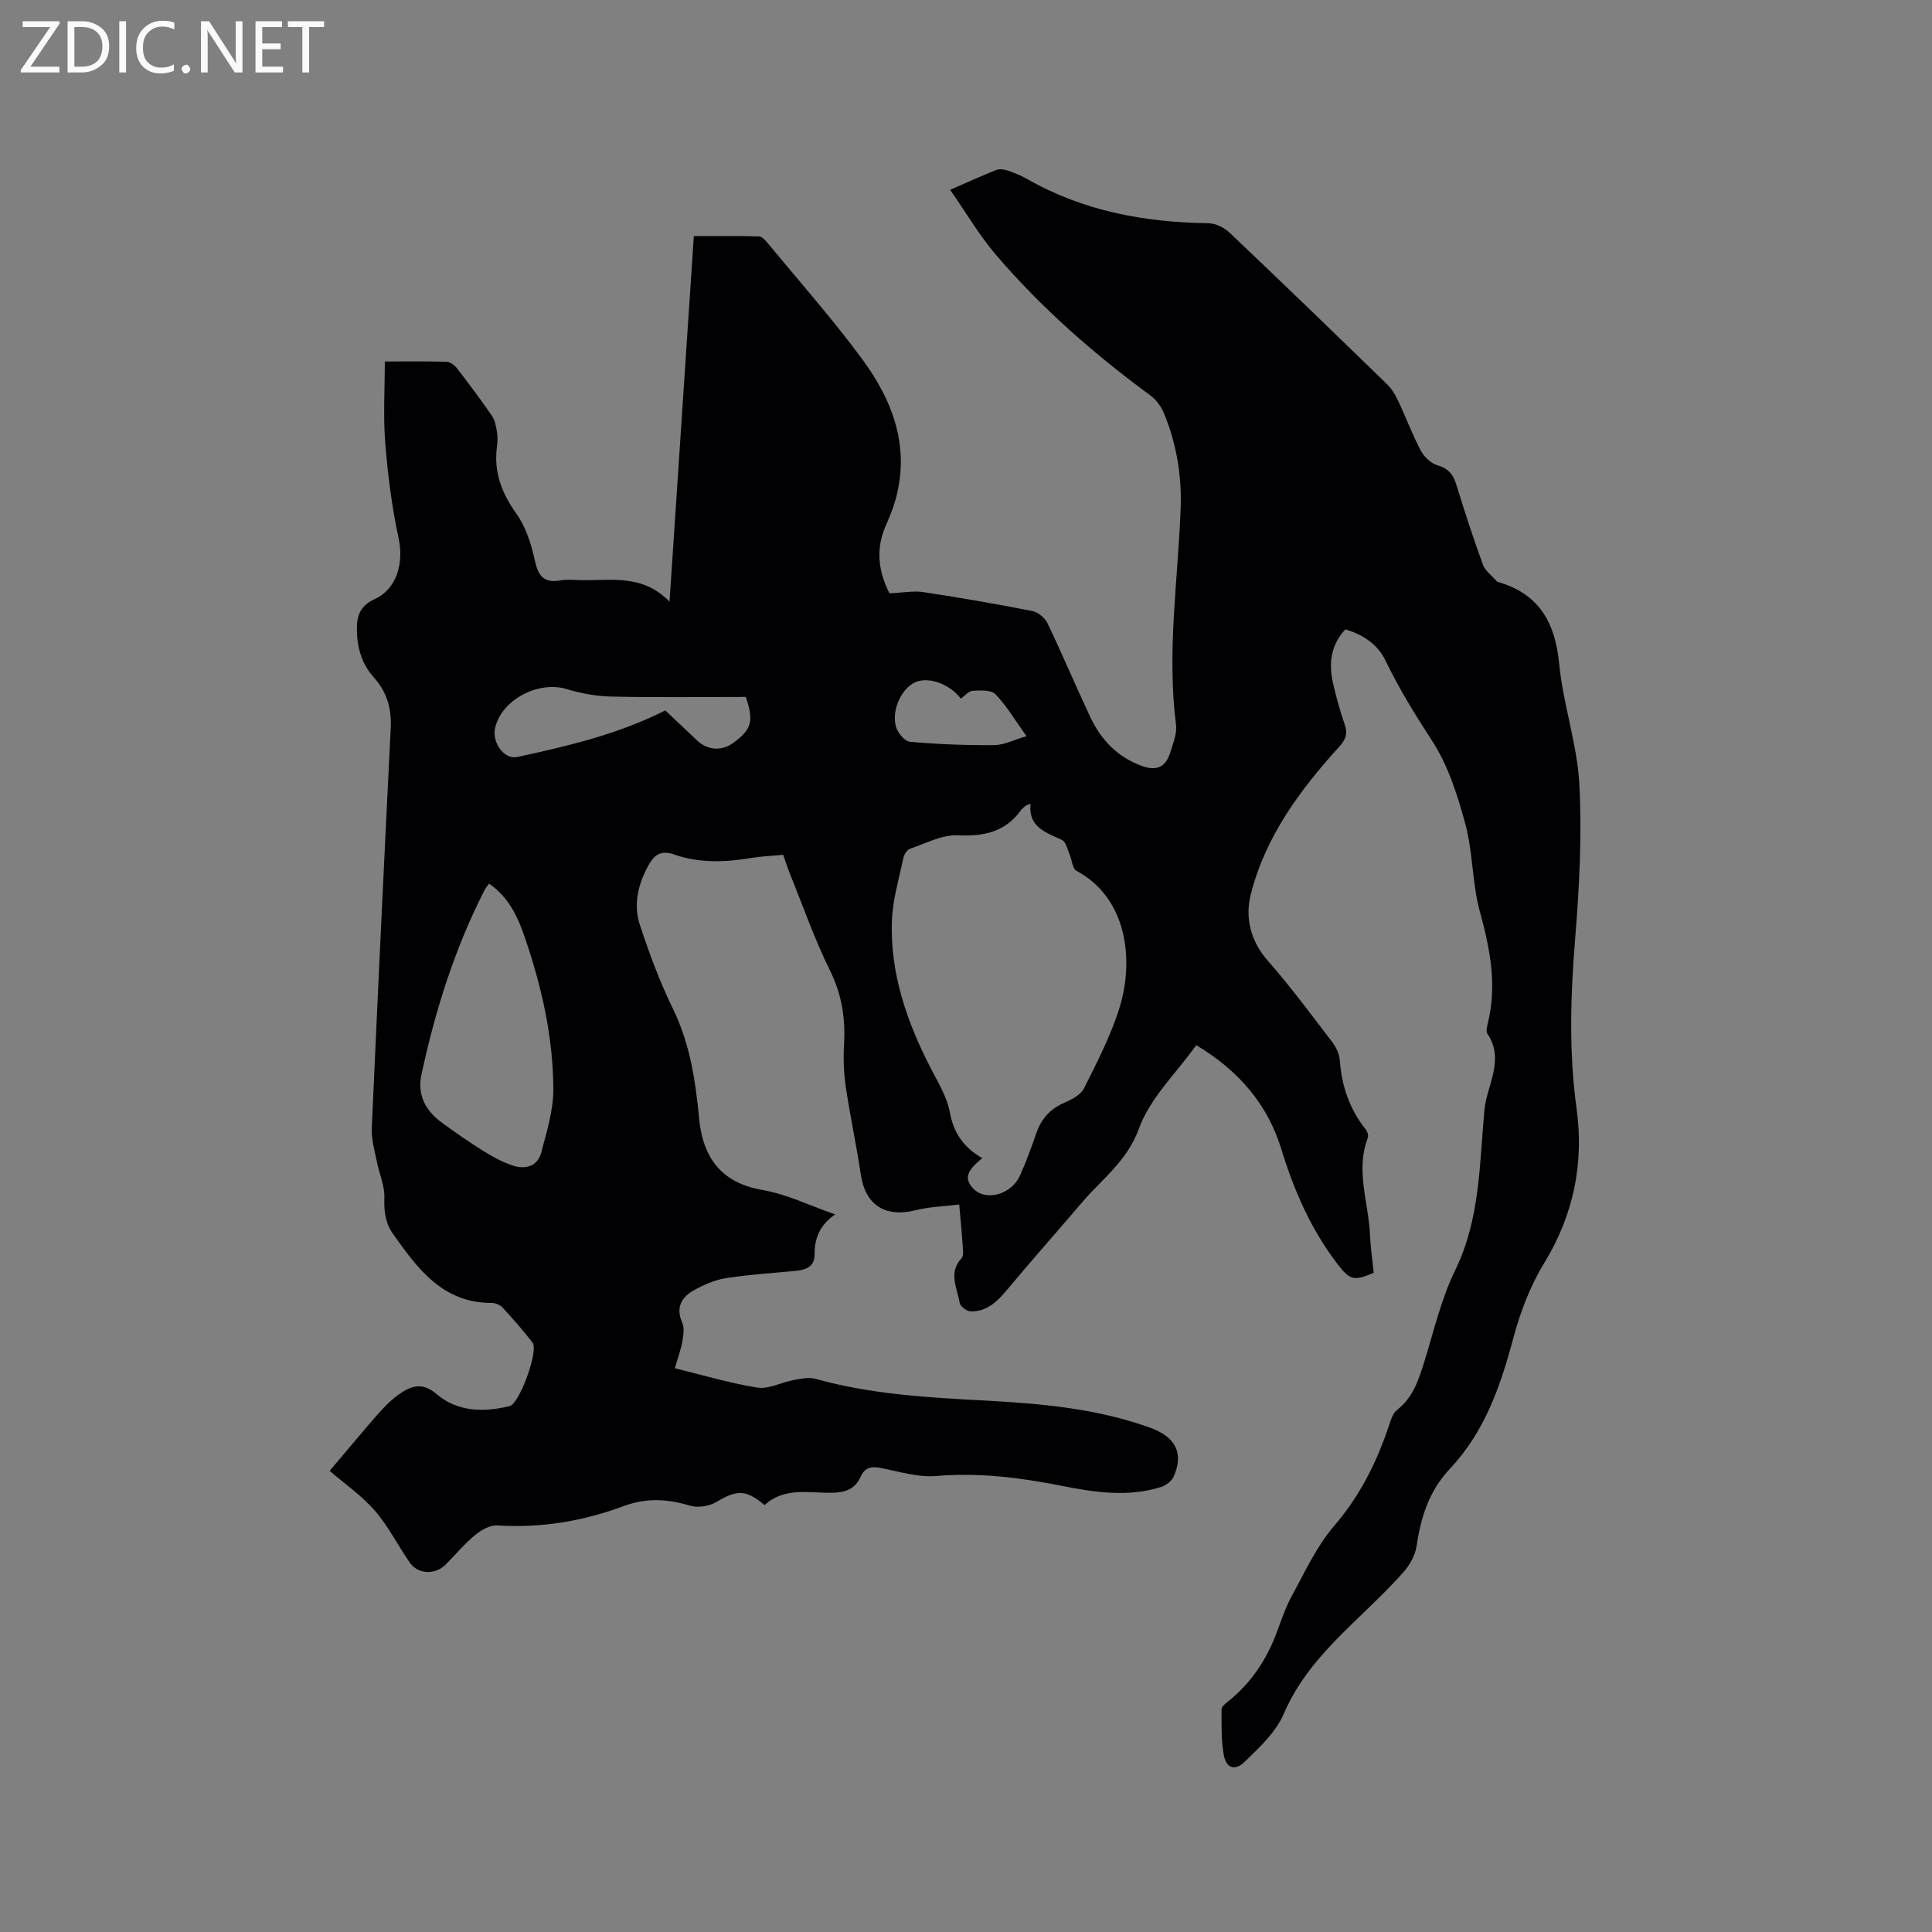 <svg enable-background="new 0 0 400 400" viewBox="0 0 400 400" xmlns="http://www.w3.org/2000/svg"><rect x="0" y="0" width="400" height="400" fill="#808080" stroke="none"/><path d="m68.25 304.53c3.49-4.12 6.65-7.94 9.92-11.67 1.32-1.5 2.74-2.98 4.36-4.13 2.5-1.78 4.84-2.68 7.87-.09 4.33 3.69 9.74 3.79 15.11 2.48 2.05-.5 6.05-11.47 4.75-13.15-1.94-2.51-4.05-4.91-6.2-7.24-.51-.55-1.48-.97-2.24-.97-10.15.03-15.31-7.06-20.41-14.23-1.6-2.25-1.93-4.67-1.83-7.48.1-2.52-1.08-5.07-1.58-7.63-.44-2.25-1.13-4.55-1.03-6.8 1.23-27.64 2.55-55.28 3.93-82.91.2-4.05-.83-7.5-3.53-10.5-2.45-2.73-3.42-6.04-3.48-9.65-.05-2.89.52-5.08 3.68-6.52 4.68-2.15 6.04-7.58 4.96-12.58-1.4-6.49-2.24-13.15-2.77-19.77-.44-5.46-.09-10.99-.09-16.85 4.21 0 8.52-.07 12.83.07.76.02 1.69.78 2.2 1.45 2.46 3.19 4.87 6.42 7.15 9.74.61.89.84 2.1 1.02 3.2.17 1.03.16 2.13.02 3.17-.7 5.22.95 9.57 4 13.85 1.94 2.72 3.08 6.22 3.8 9.55.7 3.24 1.78 4.93 5.34 4.29 1.44-.26 2.96-.06 4.45-.04 6.15.1 12.59-1.29 18.14 4.45 1.71-25.72 3.36-50.5 5.03-75.69 4.64 0 9.04-.05 13.45.06.59.01 1.27.69 1.71 1.23 6.61 8.01 13.52 15.81 19.68 24.16 6.5 8.81 10.12 18.63 6.71 29.82-.52 1.71-1.25 3.37-1.95 5.02-2.18 5.14-1.03 9.9.91 13.67 2.78-.12 4.96-.56 7.02-.25 7.54 1.14 15.05 2.44 22.53 3.91 1.19.23 2.61 1.4 3.15 2.51 3.06 6.39 5.82 12.94 8.83 19.36 2.23 4.76 5.61 8.36 10.75 10.22 3.08 1.11 4.91.19 5.82-2.73.59-1.9 1.46-3.97 1.22-5.83-1.92-14.97.4-29.83.96-44.73.26-6.87-.87-13.53-3.51-19.87-.57-1.36-1.62-2.73-2.81-3.6-11.66-8.57-22.5-18.06-31.91-29.06-3.45-4.04-6.17-8.71-9.49-13.47 3.79-1.65 6.65-2.97 9.58-4.12.67-.26 1.63-.11 2.36.14 1.4.48 2.79 1.05 4.07 1.78 11.63 6.63 24.27 8.93 37.48 9.12 1.48.02 3.25.89 4.35 1.94 10.92 10.36 21.74 20.83 32.54 31.32.96.93 1.73 2.14 2.3 3.35 1.63 3.45 2.96 7.04 4.73 10.41.69 1.31 2.11 2.69 3.47 3.09 2.25.65 3.25 1.87 3.9 3.97 1.72 5.56 3.51 11.11 5.51 16.57.48 1.32 1.88 2.32 2.86 3.46.07.08.17.13.27.16 8.5 2.45 11.84 8.37 12.67 16.93.81 8.4 3.74 16.63 4.18 25.01.56 10.63-.02 21.38-.88 32.01-.95 11.77-1.31 23.37.31 35.16 1.54 11.19-.61 21.95-6.72 31.92-2.93 4.78-5 10.3-6.45 15.75-2.63 9.86-5.94 19.28-13.06 26.82-4.3 4.56-6.02 9.97-6.89 15.96-.28 1.92-1.41 3.95-2.72 5.43-3.02 3.41-6.34 6.55-9.62 9.72-6.01 5.81-11.77 11.66-15.18 19.65-1.62 3.79-5.04 6.96-8.11 9.93-2.05 1.97-3.84 1.27-4.31-1.49-.53-3.08-.45-6.29-.45-9.44 0-.54.83-1.16 1.39-1.61 4.58-3.68 7.76-8.34 9.86-13.8 1.02-2.67 1.89-5.44 3.25-7.93 2.73-4.99 5.15-10.33 8.8-14.58 5.33-6.19 8.79-13.11 11.33-20.69.4-1.18.8-2.63 1.7-3.32 3.33-2.6 4.48-6.25 5.66-10.03 1.98-6.37 3.49-13 6.39-18.93 5.17-10.58 5-21.91 6.04-33.1.49-5.24 4.27-10.36.63-15.82-.37-.56-.04-1.68.15-2.49 1.82-7.78.37-15.21-1.71-22.78-1.62-5.86-1.42-12.22-3-18.1-1.61-5.98-3.57-12.17-6.9-17.29-3.52-5.42-6.86-10.82-9.66-16.64-1.58-3.29-4.65-5.4-8.31-6.42-3.01 3.24-3.46 7.03-2.56 11.04.65 2.89 1.44 5.76 2.41 8.56.68 1.95.28 3.17-1.14 4.72-8.12 8.92-15.25 18.61-18.27 30.48-1.21 4.76-.14 9.63 3.51 13.78 4.73 5.38 9 11.17 13.36 16.87.81 1.05 1.46 2.48 1.56 3.78.38 5.33 2.02 10.1 5.37 14.3.35.43.6 1.28.42 1.75-2.59 6.76.17 13.39.45 20.06.11 2.63.51 5.26.78 7.84-4.07 1.79-4.93 1.55-7.45-1.72-5.5-7.16-9.05-15.25-11.67-23.82-2.89-9.46-8.97-16.38-17.63-21.57-4.14 5.79-9.58 10.96-11.87 17.28-2.45 6.75-7.61 10.39-11.76 15.26-5.14 6.03-10.41 11.96-15.49 18.05-2.05 2.46-4.2 4.59-7.57 4.53-.8-.01-2.16-1.02-2.28-1.73-.49-3.06-2.44-6.24.37-9.27.5-.54.29-1.83.23-2.76-.16-2.52-.41-5.04-.7-8.37-2.97.37-6.12.45-9.1 1.2-6.24 1.56-10.34-1.11-11.28-7.41-.9-6.06-2.21-12.05-3.1-18.11-.43-2.9-.54-5.9-.37-8.83.32-5.4-.47-10.36-2.93-15.34-3.17-6.42-5.54-13.23-8.23-19.88-.51-1.26-.92-2.57-1.44-4.03-2.29.22-4.51.3-6.67.66-5.39.91-10.74 1.09-15.98-.75-2.46-.86-3.93-.06-5.15 2.11-2.24 3.97-3.27 8.22-1.86 12.52 1.94 5.89 4.11 11.75 6.82 17.31 2.99 6.14 4.31 12.58 5.06 19.23.1.84.2 1.68.27 2.53.64 8.44 4.05 14.19 13.25 15.79 5.02.87 9.78 3.23 15.03 5.05-3.13 2.14-4.3 4.88-4.27 8.3.02 2.64-1.94 3.21-4.12 3.41-4.74.45-9.51.75-14.21 1.48-2.24.35-4.46 1.32-6.47 2.41-2.66 1.44-4.04 3.54-2.6 6.82.48 1.11.25 2.64.01 3.92-.32 1.74-.94 3.43-1.54 5.51 5.87 1.43 11.44 3.12 17.13 4.01 2.32.36 4.89-1.09 7.38-1.55 1.51-.28 3.2-.66 4.61-.27 11.43 3.2 23.16 3.87 34.91 4.49 11.65.62 23.25 1.62 34.37 5.63 5.24 1.89 7 5.21 4.92 10.04-.41.96-1.59 1.9-2.61 2.22-6.91 2.19-13.83 1.12-20.73-.25-8.55-1.69-17.08-2.76-25.88-2.01-3.78.32-7.73-.95-11.57-1.68-1.94-.37-3.25-.03-4.08 1.87-1.14 2.59-3.32 3.25-5.98 3.28-4.8.06-9.86-1.19-13.89 2.56-3.85-3.28-5.79-3.17-9.94-.67-1.51.91-3.93 1.27-5.59.76-4.63-1.4-9-1.62-13.62.1-8.42 3.13-17.12 4.6-26.17 4.01-1.5-.1-3.34.95-4.6 1.98-2.19 1.81-4.05 4.03-6.06 6.08-2.18 2.22-5.76 2.12-7.5-.39-2.46-3.54-4.41-7.51-7.22-10.73-2.78-3.19-6.34-5.64-9.35-8.23zm135.1-64.76c-2.32 2.01-4.38 3.86-1.7 6.45 2.63 2.55 7.81 1.02 9.53-2.84 1.25-2.8 2.32-5.68 3.3-8.58 1.01-2.97 2.75-5.08 5.68-6.39 1.59-.71 3.56-1.67 4.26-3.06 2.74-5.47 5.6-10.99 7.39-16.81 3.01-9.77 1.57-22.66-8.95-28.25-.84-.45-.92-2.27-1.42-3.43-.45-1.03-.75-2.56-1.55-2.94-3.32-1.58-7.02-2.6-6.53-7.52-.66.27-.87.31-1.03.44-.33.27-.68.53-.92.87-3.27 4.53-7.66 5.49-13.09 5.23-3.25-.16-6.62 1.67-9.87 2.77-.62.21-1.26 1.17-1.41 1.89-.91 4.33-2.22 8.66-2.38 13.04-.39 10.84 3.06 20.81 7.95 30.35 1.54 3 3.43 6.02 4.03 9.24.78 4.22 2.7 7.22 6.71 9.54zm-102.09-56.83c-.44.62-.73.93-.91 1.3-6.22 12.14-10.27 25.04-13.11 38.33-.9 4.22.96 7.46 4.28 9.89 2.82 2.06 5.69 4.06 8.66 5.9 1.95 1.21 4.03 2.34 6.2 3.02 2.45.76 4.93.02 5.64-2.65 1.16-4.35 2.56-8.84 2.54-13.27-.04-10.76-2.42-21.23-5.91-31.4-1.43-4.2-3.29-8.28-7.39-11.12zm36.48-35.86c2.31 2.18 4.45 4.22 6.61 6.25 2.17 2.04 5.11 2.21 7.49.46 3.86-2.85 4.24-4.49 2.57-9.5-9.41 0-18.61.13-27.8-.07-3.1-.07-6.29-.64-9.27-1.55-5.85-1.78-13.44 2.15-14.83 8.01-.72 3.02 1.87 6.62 4.54 6.05 10.57-2.26 21.05-4.76 30.69-9.65zm74.78 5.33c-2.4-3.35-4.12-6.3-6.43-8.69-.89-.92-3.13-.79-4.73-.7-.84.05-1.63 1.06-2.43 1.62-2.32-3.03-6.56-4.55-9.29-3.45-2.88 1.16-5.13 5.7-4.14 9.28.34 1.26 1.83 3.01 2.93 3.11 5.78.51 11.61.74 17.41.69 2.07-.02 4.12-1.11 6.68-1.86z" fill="#010104"/><g fill="#fbfafa"><path d="m12.4 4.8-6.1 9h6v1.2h-8v-.5l6.1-8.9h-5.7v-1.2h7.6v.4z"/><path d="m14 15v-10.6h3c1.6 0 2.9.5 4 1.4s1.6 2.2 1.6 3.8-.5 3-1.6 3.9-2.4 1.5-4 1.5zm1.4-9.4v8.2h1.6c1.3 0 2.4-.4 3.1-1.1s1.1-1.8 1.1-3.1-.4-2.3-1.2-3-1.8-1-3.1-1z"/><path d="m26.1 4.4v10.6h-1.4v-10.6z"/><path d="m36.1 14.6c-.8.4-1.8.6-2.9.6-1.5 0-2.7-.5-3.6-1.4s-1.4-2.2-1.4-3.8c0-1.7.5-3.1 1.5-4.1s2.3-1.6 3.9-1.6c1 0 1.8.1 2.5.4v1.4c-.8-.4-1.6-.6-2.5-.6-1.2 0-2.1.4-2.9 1.2s-1.1 1.8-1.1 3.2c0 1.3.3 2.3 1 3s1.6 1.1 2.7 1.1c1 0 2-.2 2.7-.7v1.3z"/><path d="m37.6 14.3c0-.2.1-.5.3-.6s.4-.3.6-.3c.3 0 .5.1.6.3s.3.4.3.6-.1.4-.3.6-.4.3-.6.3c-.3 0-.5-.1-.6-.3s-.3-.4-.3-.6z"/><path d="m50.2 15h-1.6l-5.3-8.2c-.2-.2-.3-.5-.4-.7 0 .2.1.7.1 1.5v7.4h-1.4v-10.6h1.7l5.2 8.1c.2.4.4.6.4.7 0-.3-.1-.8-.1-1.5v-7.3h1.4z"/><path d="m58.6 15h-5.7v-10.6h5.5v1.2h-4.1v3.4h3.8v1.2h-3.8v3.6h4.3z"/><path d="m67.1 5.6h-3.1v9.4h-1.4v-9.4h-3v-1.2h7.5z"/></g></svg>